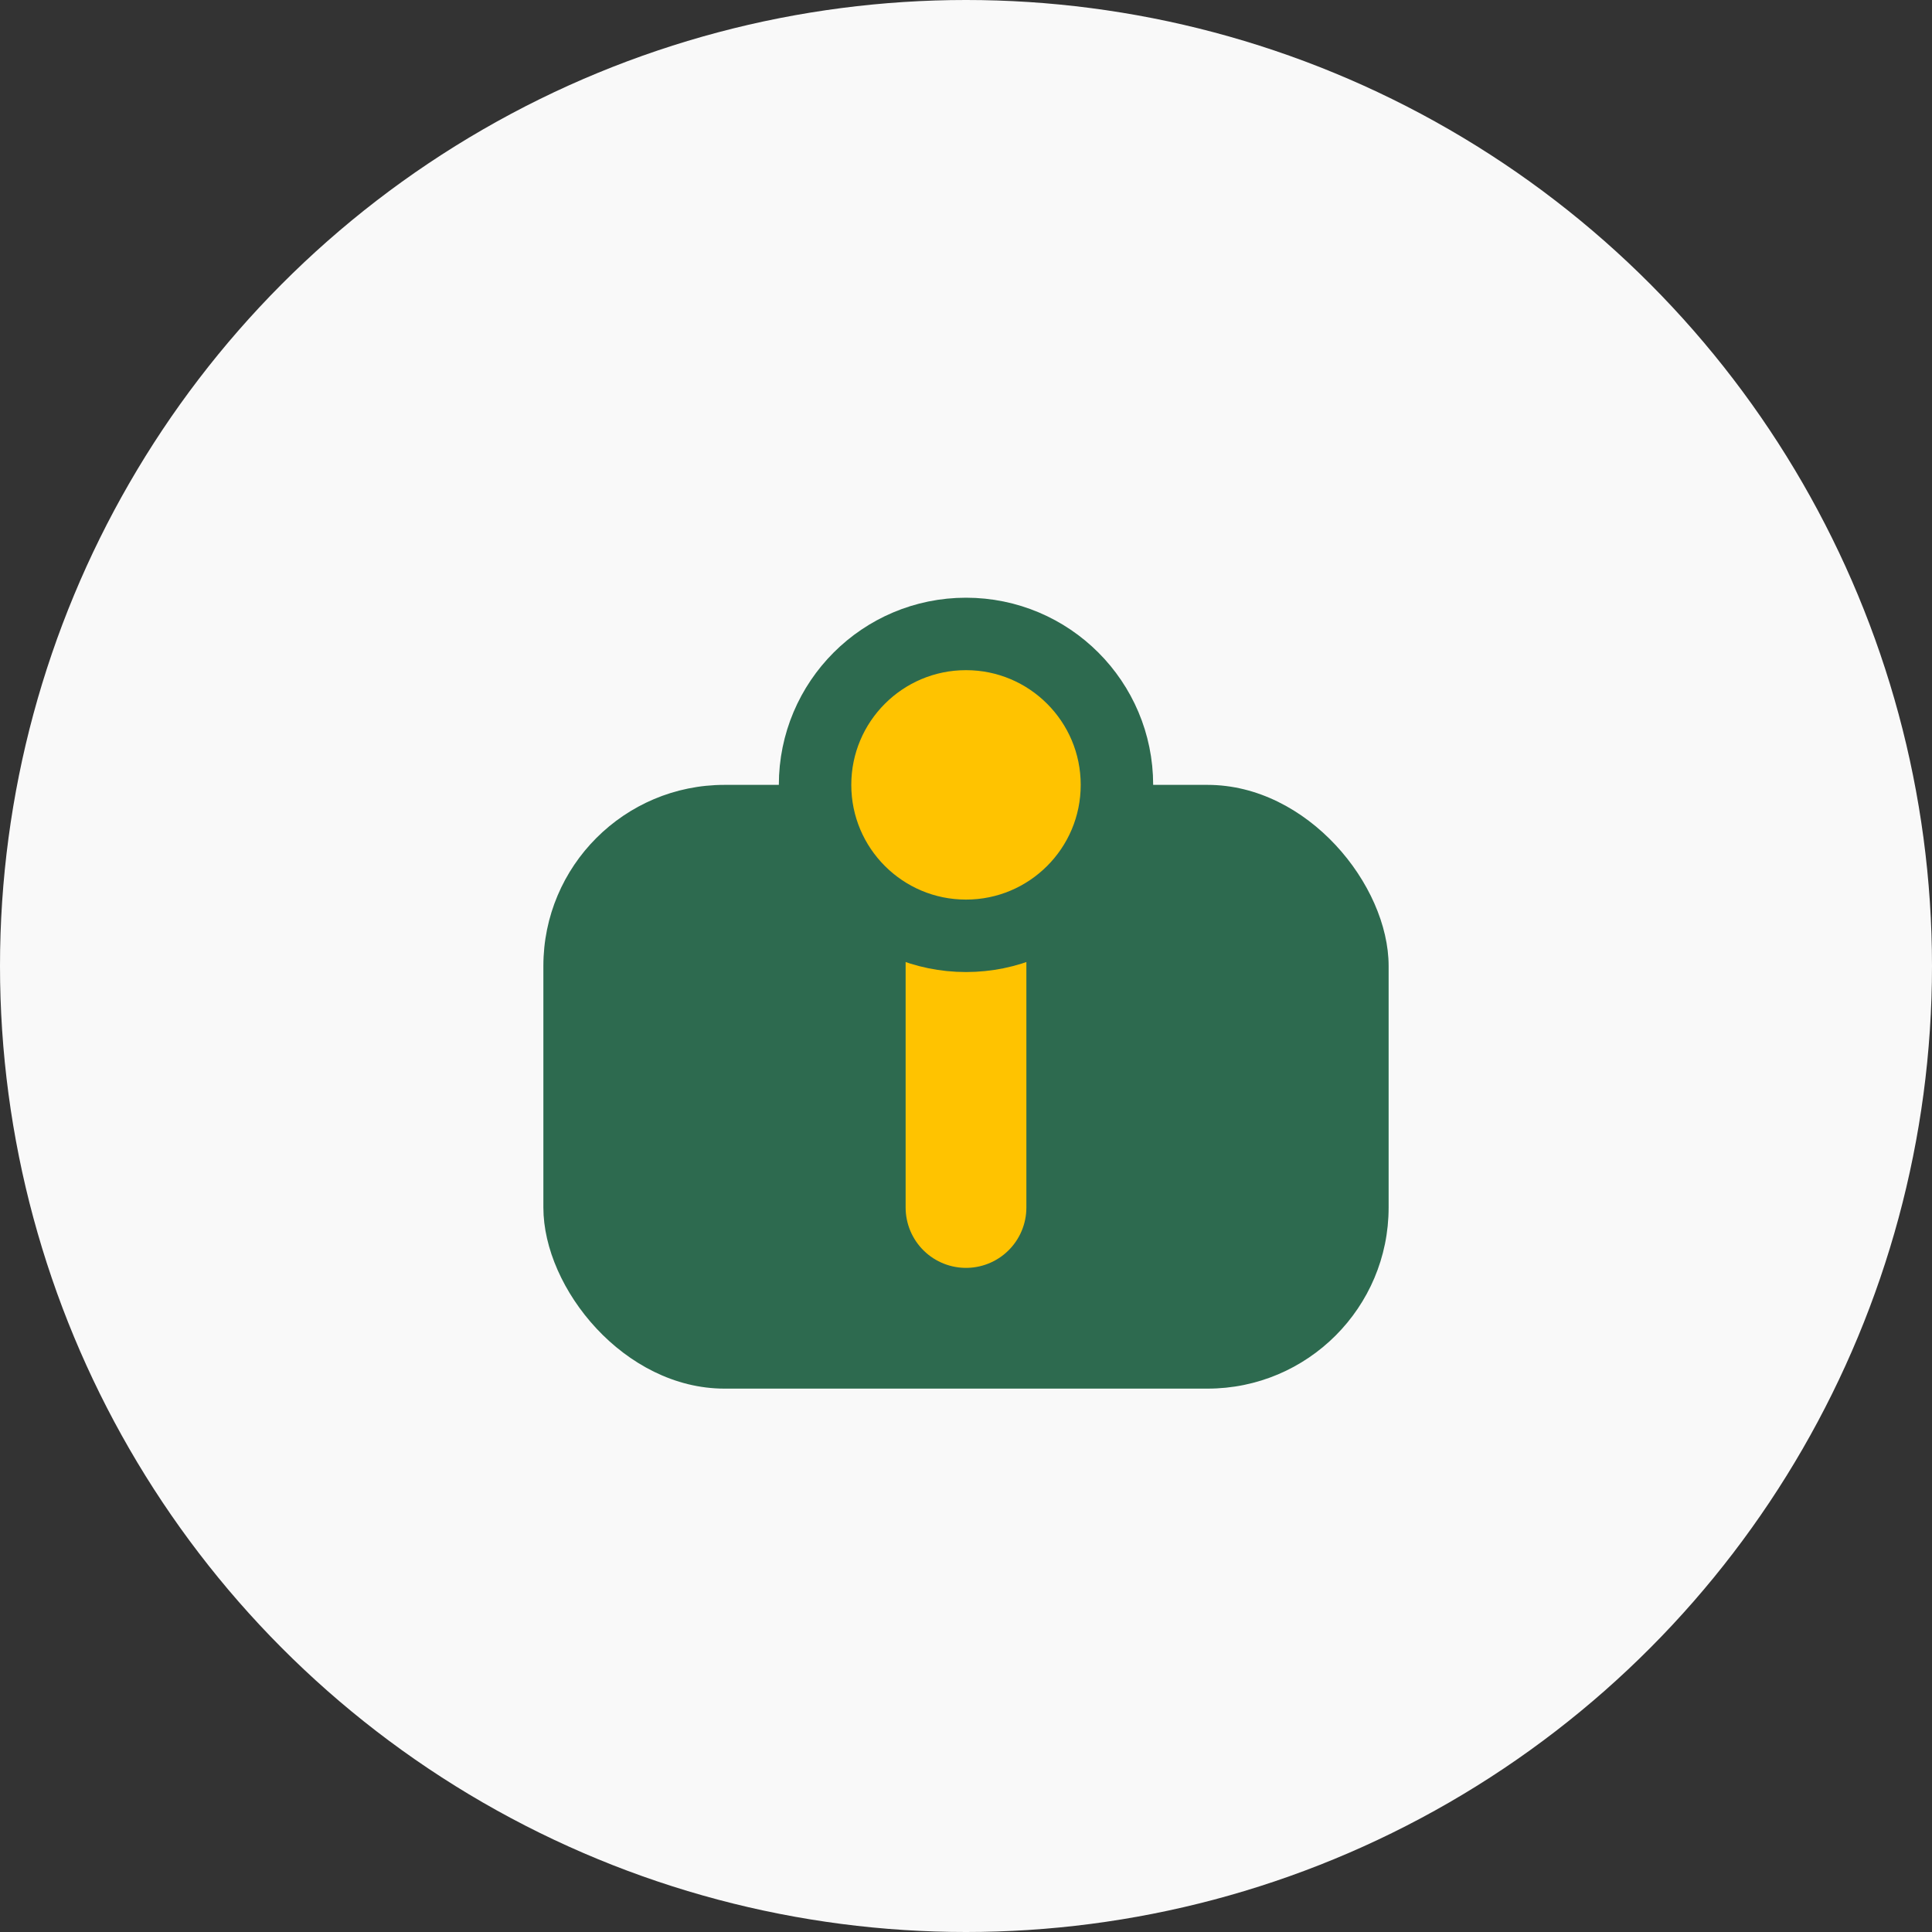 <?xml version="1.0" encoding="UTF-8"?>
<svg xmlns="http://www.w3.org/2000/svg" width="32" height="32" viewBox="0 0 32 32"><rect x="0" y="0" width="32" height="32" fill="#333333" stroke="none"/><circle cx="16" cy="16" r="16" fill="#F9F9F9"/><rect x="9" y="13" width="14" height="10" rx="3" fill="#2D6A4F"/><path d="M16 14v6" stroke="#FFC300" stroke-width="2" stroke-linecap="round"/><circle cx="16" cy="13" r="2.5" fill="#FFC300" stroke="#2D6A4F" stroke-width="1.2"/></svg>